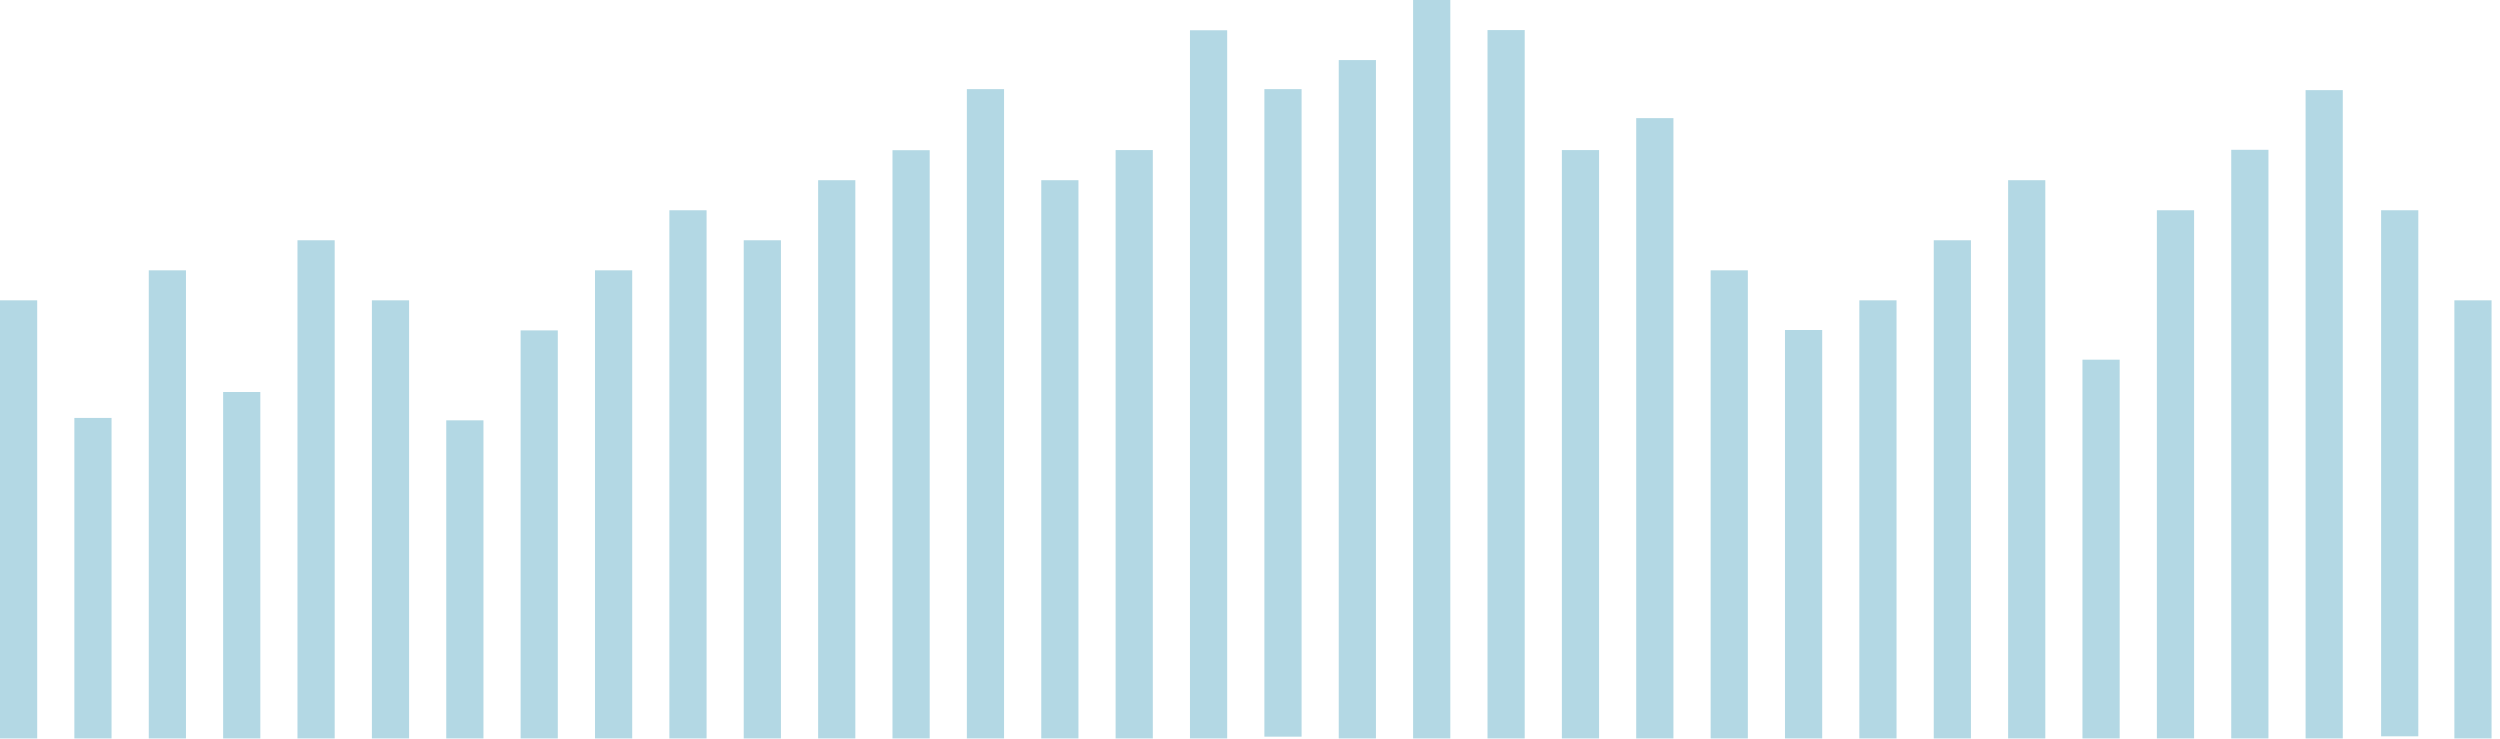 <svg width="220" height="65" viewBox="0 0 220 65" fill="none" xmlns="http://www.w3.org/2000/svg">
  <g opacity=".3" fill="#007DA4">
    <path d="M3.274 26.432H0V65h3.274V26.432Z"/>
    <path d="M9.817 36.778H6.543V65h3.274V36.778Z"/>
    <path d="M16.366 23.788h-3.274V65h3.274V23.788Z"/>
    <path d="M22.909 34.496h-3.274V65h3.274V34.496Z"/>
    <path d="M29.452 21.145h-3.274V65h3.274V21.145Z"/>
    <path d="M36 26.432h-3.273V65H36V26.432Z"/>
    <path d="M42.544 36.988H39.27V65h3.274V36.988Z"/>
    <path d="M49.087 29.075h-3.274V65h3.274V29.075Z"/>
    <path d="M55.636 23.788H52.36V65h3.275V23.788Z"/>
    <path d="M62.179 18.502h-3.275V65h3.275V18.502Z"/>
    <path d="M68.722 21.145h-3.274V65h3.275V21.145Z"/>
    <path d="M75.27 15.859h-3.274V65h3.274V15.859Z"/>
    <path d="M81.814 13.216h-3.275V65h3.275V13.216Z"/>
    <path d="M88.357 7.843h-3.274V65h3.274V7.843Z"/>
    <path d="M94.905 15.859h-3.274V65h3.274V15.859Z"/>
    <path d="M101.448 13.205h-3.274V65h3.274V13.205Z"/>
    <path d="M107.992 2.665h-3.274V65h3.274V2.665Z"/>
    <path d="M114.54 7.843h-3.274v56.984h3.274V7.843Z"/>
    <path d="M121.084 5.286h-3.275V65h3.275V5.286Z"/>
    <path d="M127.627 0h-3.275v65h3.275V0Z"/>
    <path d="M134.175 2.643H130.9V65h3.275V2.643Z"/>
    <path d="M140.719 13.205h-3.275V65h3.275V13.205Z"/>
    <path d="M147.262 10.395h-3.275V65h3.275V10.395Z"/>
    <path d="M153.81 23.788h-3.274V65h3.274V23.788Z"/>
    <path d="M160.353 29.042h-3.274V65h3.274V29.042Z"/>
    <path d="M166.896 26.432h-3.274V65h3.274V26.432Z"/>
    <path d="M173.444 21.145h-3.274V65h3.274V21.145Z"/>
    <path d="M179.988 15.859h-3.274V65h3.274V15.859Z"/>
    <path d="M186.531 31.648h-3.274V65h3.274V31.648Z"/>
    <path d="M193.08 18.502h-3.275V65h3.275V18.502Z"/>
    <path d="M199.623 13.183h-3.274V65h3.274V13.183Z"/>
    <path d="M206.166 7.93h-3.274V65h3.274V7.93Z"/>
    <path d="M212.811 18.502h-3.274v46.293h3.274V18.502Z"/>
    <path d="M219.258 26.432h-3.274V65h3.274V26.432Z"/>
  </g>
</svg>